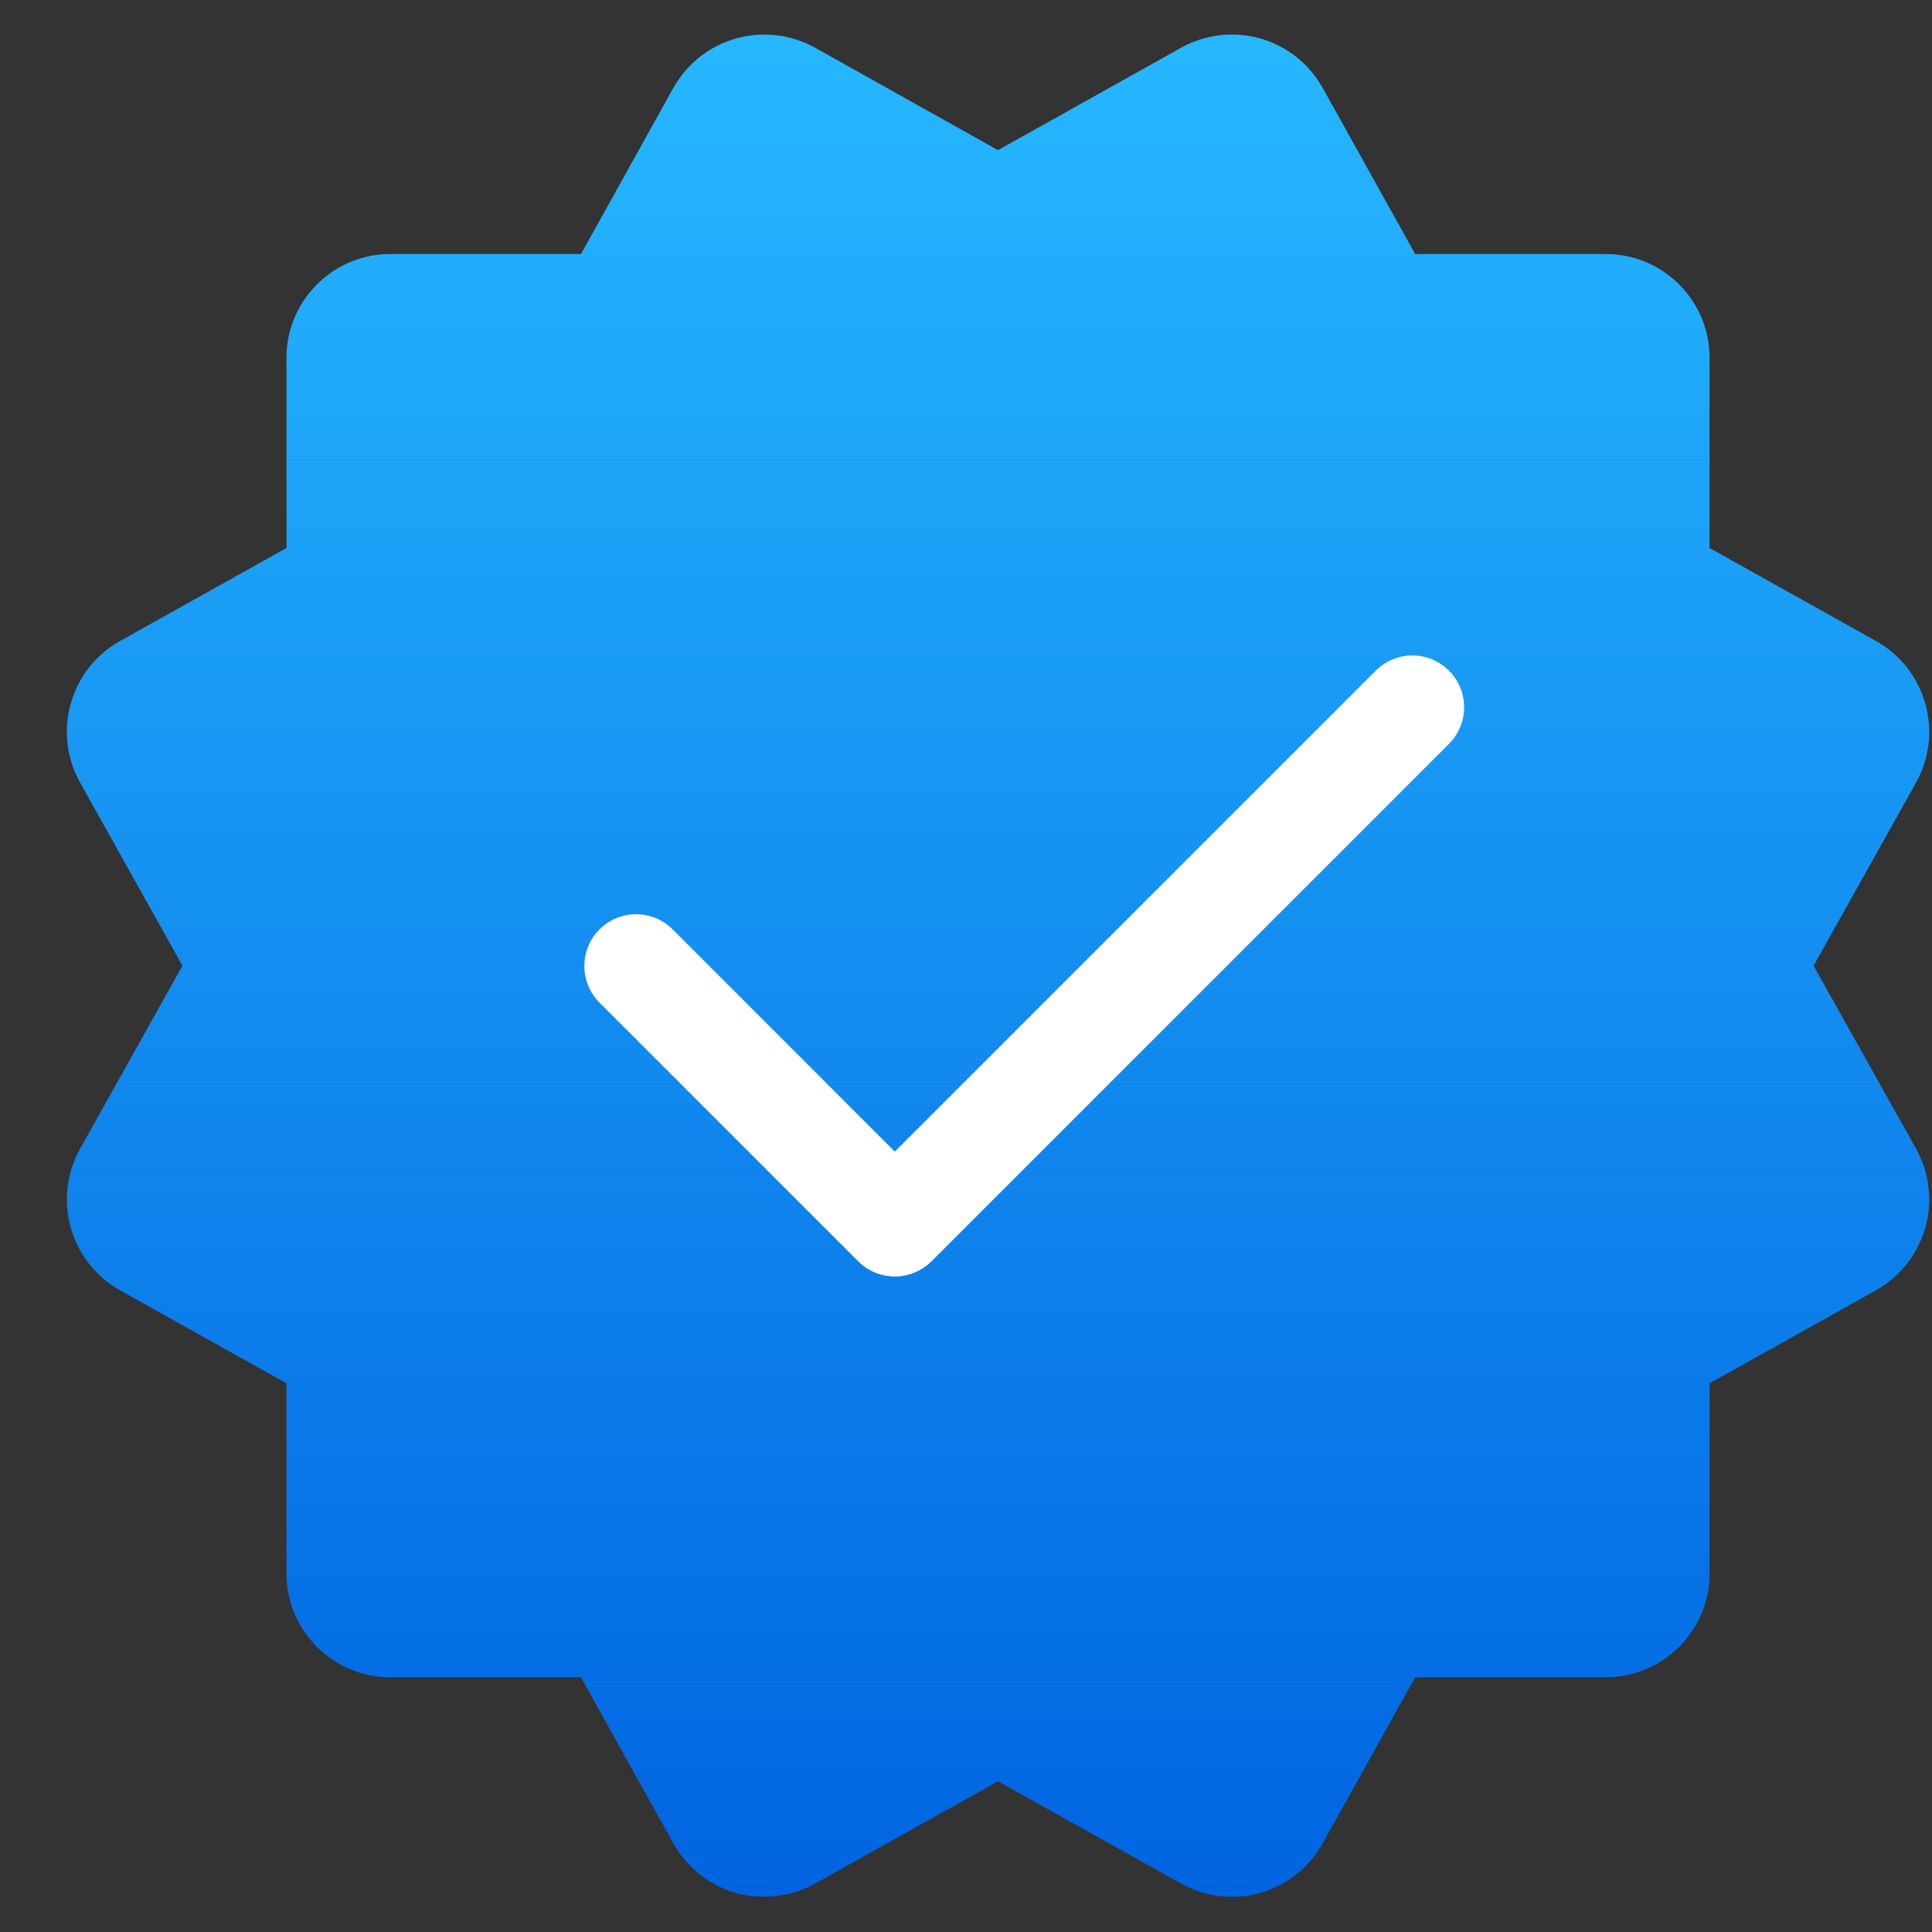 <svg width="14" height="14" viewBox="0 0 14 14" fill="none" xmlns="http://www.w3.org/2000/svg">
<rect x="0" y="0" width="14" height="14" fill="#333333" stroke="none"/>
<path d="M13.952 8.895C13.896 9.09 13.772 9.248 13.596 9.349L12.388 10.024V11.404C12.388 11.816 12.051 12.154 11.638 12.154H10.255L9.583 13.361C9.482 13.538 9.325 13.661 9.13 13.718C8.938 13.77 8.736 13.748 8.56 13.65L7.232 12.908L5.905 13.65C5.788 13.714 5.665 13.744 5.537 13.744C5.47 13.744 5.402 13.736 5.335 13.718C5.14 13.661 4.982 13.538 4.881 13.361L4.21 12.154H2.826C2.413 12.154 2.076 11.816 2.076 11.404V10.024L0.868 9.349C0.692 9.248 0.568 9.09 0.512 8.895C0.46 8.704 0.482 8.501 0.58 8.325L1.322 6.998L0.58 5.67C0.377 5.306 0.508 4.849 0.868 4.646L2.076 3.971V2.591C2.076 2.179 2.413 1.841 2.826 1.841H4.21L4.881 0.634C4.982 0.458 5.14 0.334 5.335 0.278C5.526 0.225 5.728 0.248 5.905 0.345L7.232 1.088L8.56 0.345C8.736 0.248 8.938 0.225 9.13 0.278C9.325 0.334 9.482 0.458 9.583 0.634L10.255 1.841H11.638C12.051 1.841 12.388 2.179 12.388 2.591V3.971L13.596 4.646C13.956 4.849 14.087 5.306 13.885 5.67L13.142 6.998L13.885 8.325C13.982 8.501 14.005 8.704 13.952 8.895Z" fill="url(#paint0_linear_3808_331)"/>
<path d="M6.484 9.25C6.388 9.25 6.292 9.213 6.219 9.14L4.344 7.265C4.198 7.119 4.198 6.881 4.344 6.735C4.491 6.588 4.728 6.588 4.875 6.735L6.484 8.345L9.969 4.86C10.116 4.713 10.353 4.713 10.5 4.86C10.646 5.006 10.646 5.244 10.5 5.39L6.75 9.14C6.676 9.213 6.58 9.25 6.484 9.25Z" fill="white"/>
<defs>
<linearGradient id="paint0_linear_3808_331" x1="7.232" y1="13.745" x2="7.232" y2="0.25" gradientUnits="userSpaceOnUse">
<stop stop-color="#0064E1"/>
<stop offset="0.994" stop-color="#26B7FF"/>
</linearGradient>
</defs>
</svg>
